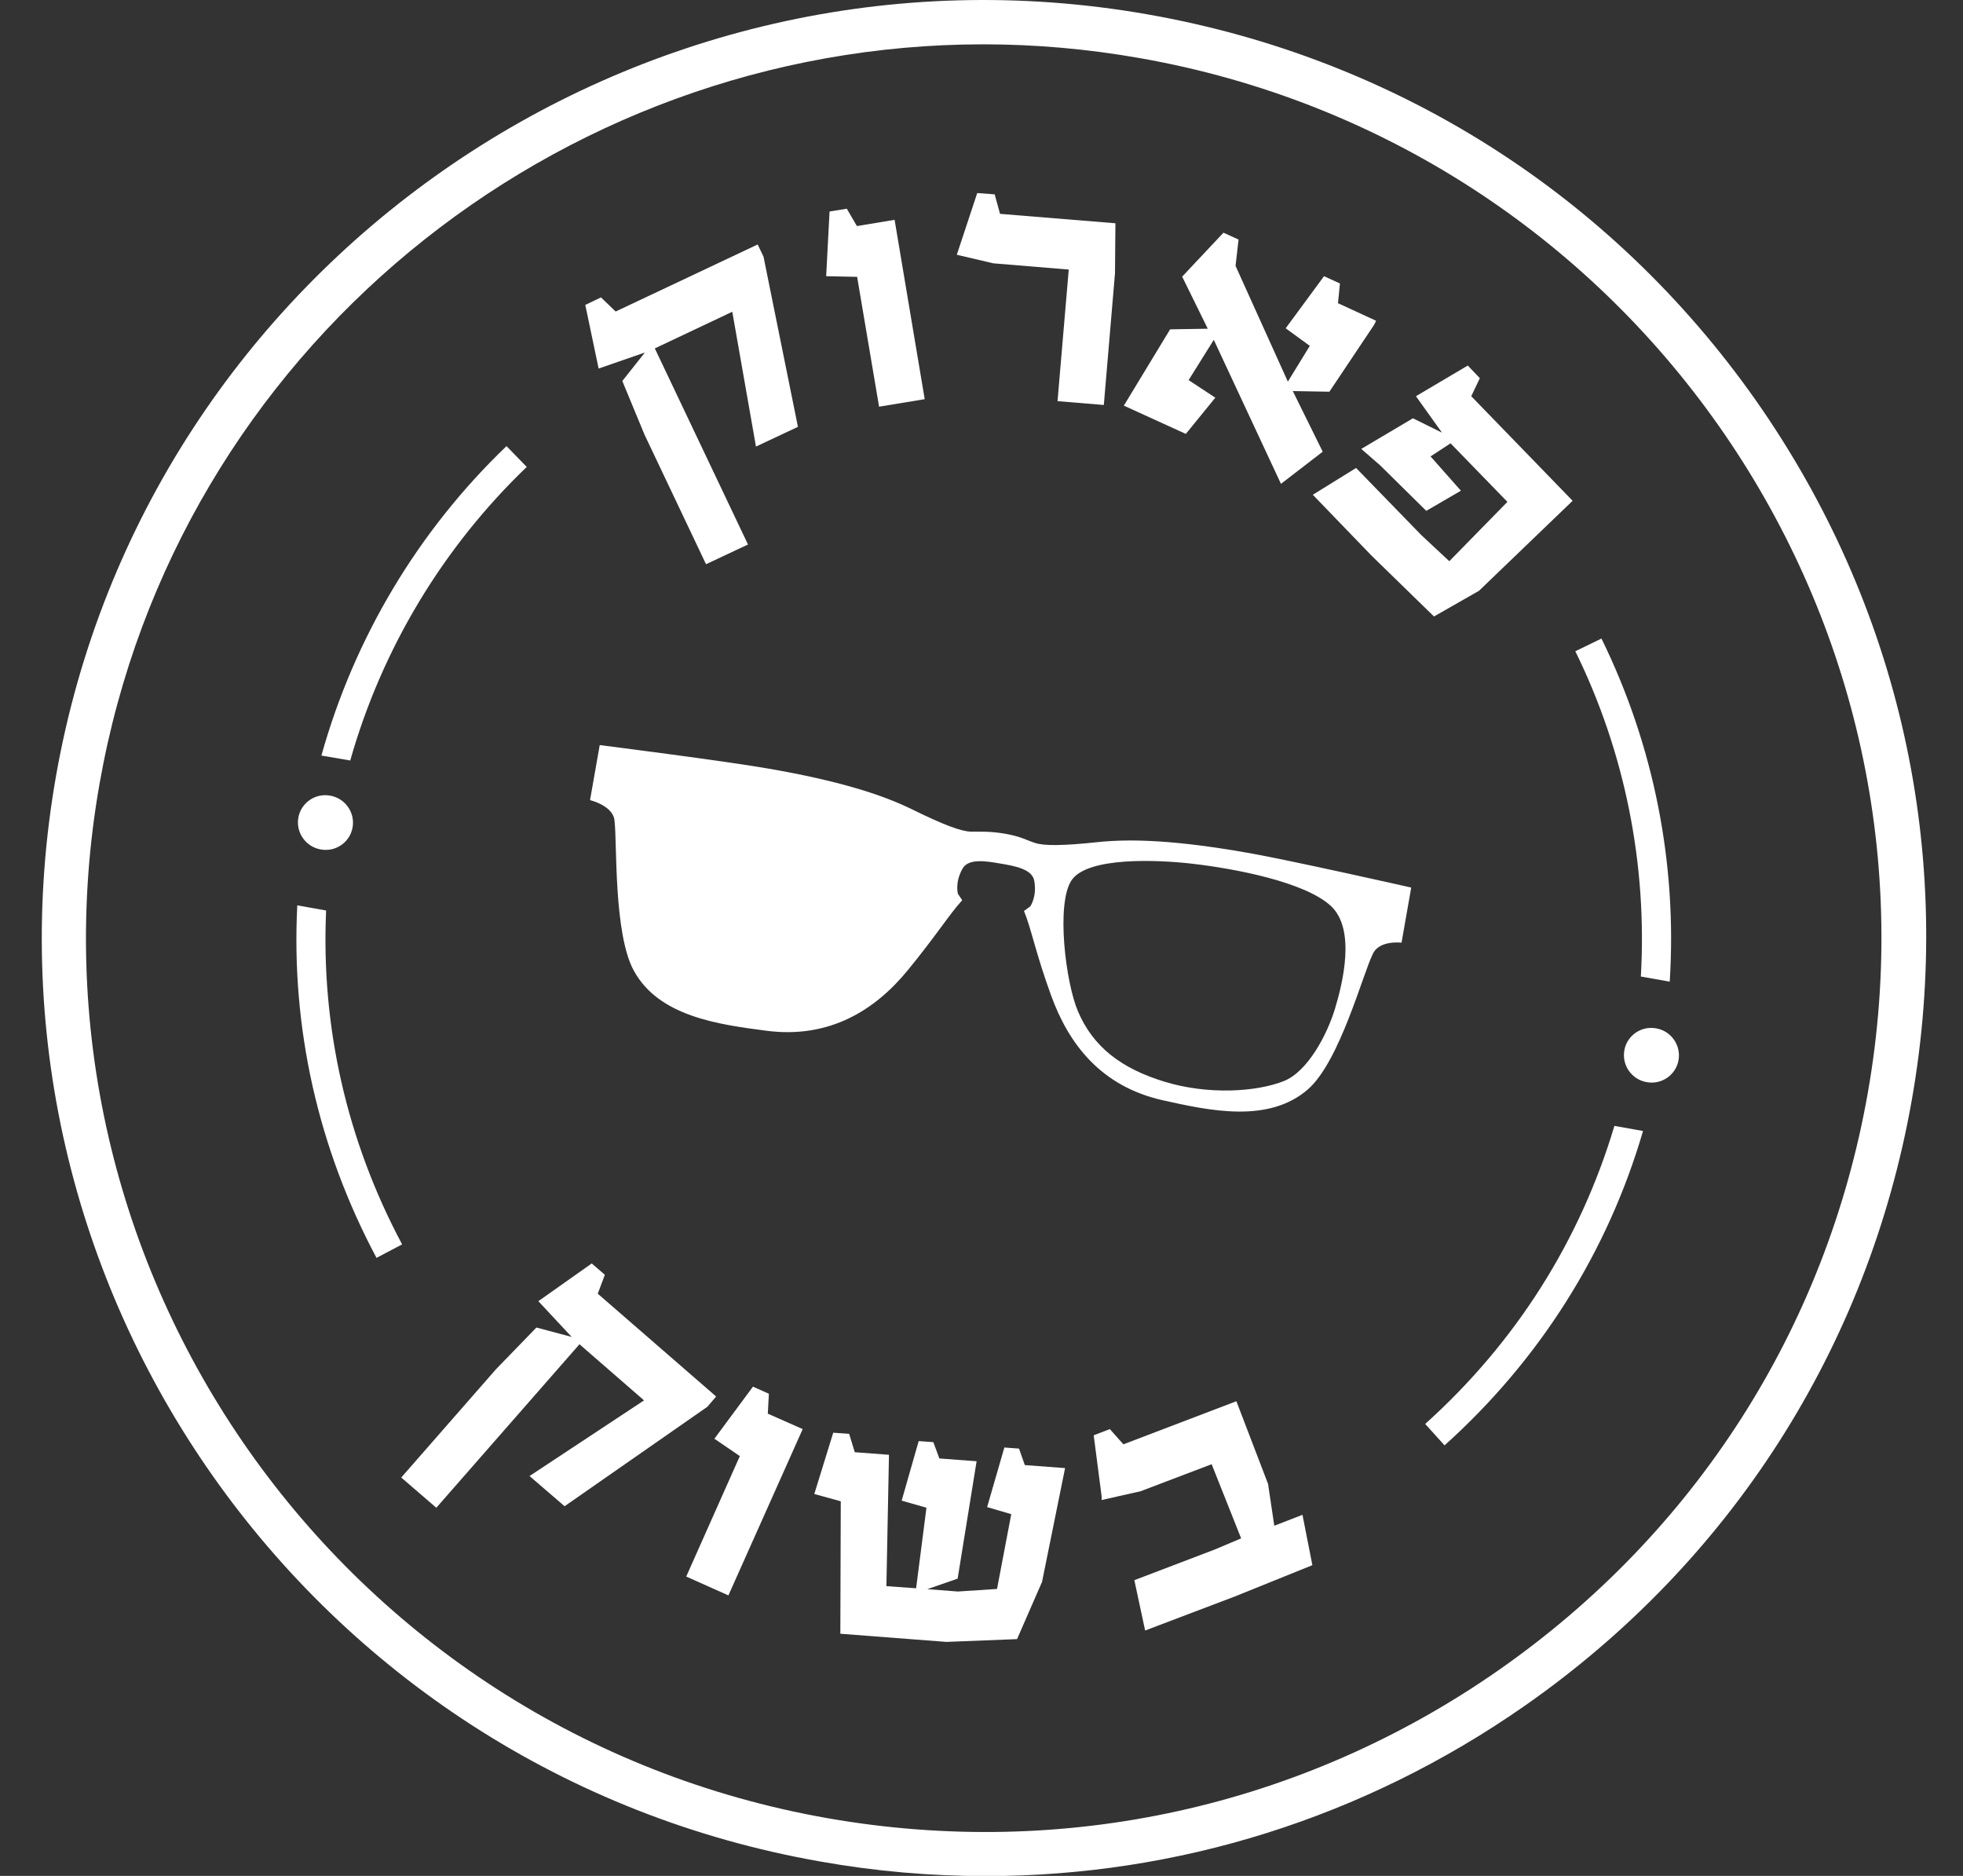 <svg xmlns="http://www.w3.org/2000/svg" width="45" height="43" viewBox="0 0 45 43" fill="none"><rect x="0" y="0" width="45" height="43" fill="#333333" stroke="none"/><path d="M17.503 5.884L18.292 9.784L17.33 10.236L16.787 7.146L15.011 7.986L17.147 12.481L16.185 12.933L14.774 9.961L14.266 8.733L14.784 8.08L13.723 8.448V8.443V8.448L13.417 6.989L13.777 6.817L14.113 7.141L17.369 5.604L17.503 5.884Z" fill="white"></path><path d="M21.198 9.15L20.152 9.322L19.649 6.346L18.939 6.331V6.326V6.331L19.017 4.848L19.412 4.784L19.644 5.182L20.508 5.039L21.198 9.15Z" fill="white"></path><path d="M25.304 9.283L24.243 9.195L24.5 6.179L22.772 6.036L21.934 5.84V5.83V5.84L22.402 4.425L22.802 4.455L22.925 4.902L25.57 5.118L25.56 6.267L25.304 9.283Z" fill="white"></path><path d="M30.322 10.354L29.365 11.091L27.825 7.79L27.248 8.713L27.86 9.116L27.184 9.946L25.763 9.298L26.824 7.549L27.687 7.535L27.1 6.341L28.047 5.334L28.393 5.491L28.324 6.095L29.523 8.748L30.026 7.928L29.473 7.525L30.352 6.331L30.717 6.498L30.672 6.95L31.546 7.353L31.497 7.451L30.475 8.979L29.636 8.964L30.322 10.354Z" fill="white"></path><path d="M33.905 13.542L32.873 14.131L31.437 12.732L30.095 11.341L31.087 10.727L32.582 12.265L33.224 12.864L34.556 11.504L33.253 10.162L32.794 10.462L33.49 11.248L32.696 11.71L31.64 10.668L31.206 10.29L32.39 9.588L33.056 9.917L32.459 9.082L33.648 8.379L33.924 8.669L33.727 9.082L36.051 11.479L33.905 13.542Z" fill="white"></path><path d="M16.215 32.247L12.943 34.526L12.139 33.834L14.764 32.1L13.284 30.813L10.002 34.561L9.198 33.868L11.369 31.387L12.297 30.43L13.106 30.646L12.341 29.826L12.346 29.82L12.341 29.826L13.565 28.961L13.866 29.221L13.703 29.654L16.417 32.011L16.215 32.247Z" fill="white"></path><path d="M16.698 36.57L15.731 36.138L16.96 33.377L16.377 32.979V32.969V32.979L17.261 31.785L17.626 31.948L17.601 32.404L18.401 32.758L16.698 36.57Z" fill="white"></path><path d="M24.416 33.652L23.888 36.26L23.315 37.572L21.697 37.636L19.264 37.449L19.274 34.413L18.667 34.246L19.101 32.841L19.466 32.866L19.595 33.288L20.379 33.347L20.32 36.358L21.001 36.407L21.238 34.56L20.67 34.398L21.06 33.033L21.396 33.057L21.534 33.431L22.388 33.495L21.953 36.186L21.258 36.427L21.958 36.481L22.856 36.422L23.182 34.708L22.629 34.546L23.024 33.18L23.36 33.205L23.493 33.583L24.416 33.652Z" fill="white"></path><path d="M29.858 34.723L30.085 35.877L28.309 36.594L26.251 37.375L26.004 36.221L27.845 35.519L28.452 35.263L27.776 33.563L26.148 34.182L25.254 34.384V34.3L25.072 32.9L25.442 32.758L25.753 33.107L28.343 32.119L29.069 34.015L29.212 34.973L29.858 34.723Z" fill="white"></path><path d="M30.604 23.12C30.431 23.695 29.987 24.56 29.43 24.781C28.798 25.031 27.693 25.1 26.696 24.795C25.699 24.491 25.058 23.995 24.712 23.184C24.431 22.531 24.204 20.718 24.564 20.178C24.929 19.638 26.518 19.707 27.303 19.795C28.344 19.913 29.908 20.222 30.5 20.758C31.092 21.293 30.777 22.546 30.604 23.12ZM28.576 19.544C26.992 19.265 25.941 19.22 25.156 19.304C24.372 19.387 23.942 19.392 23.73 19.323C23.518 19.255 23.424 19.181 23.049 19.112C22.674 19.048 22.477 19.068 22.255 19.063C22.033 19.058 21.628 18.906 20.918 18.557C20.212 18.208 19.205 17.894 17.621 17.619C16.61 17.442 13.748 17.079 13.748 17.079L13.526 18.341C13.526 18.341 14.069 18.469 14.088 18.822C14.148 19.314 14.064 21.396 14.528 22.246C15.1 23.302 16.477 23.484 17.562 23.626C19.018 23.818 20.064 23.15 20.809 22.241C21.48 21.421 21.761 20.959 22.058 20.635L21.959 20.488C21.959 20.488 21.885 20.227 22.067 19.908C22.206 19.667 22.62 19.741 22.936 19.795C23.252 19.849 23.666 19.918 23.71 20.193C23.775 20.561 23.617 20.777 23.617 20.777L23.474 20.881C23.642 21.288 23.745 21.858 24.095 22.816C24.495 23.921 25.23 24.904 26.666 25.223C27.732 25.459 29.089 25.758 29.992 24.962C30.717 24.319 31.245 22.315 31.468 21.873C31.606 21.544 32.129 21.608 32.129 21.608L32.351 20.345C32.351 20.345 29.592 19.721 28.581 19.544" fill="white"></path><path d="M22.541 1.016C12.746 1.016 4.042 8.021 2.285 17.948C0.316 29.074 7.802 39.718 18.978 41.678C24.391 42.626 29.854 41.423 34.354 38.284C38.854 35.145 41.864 30.449 42.816 25.061C44.785 13.935 37.3 3.291 26.123 1.331C24.919 1.119 23.72 1.016 22.541 1.016ZM22.6 43.004C21.342 43.004 20.074 42.896 18.805 42.67C7.076 40.612 -0.779 29.442 1.288 17.766C3.356 6.095 14.577 -1.73 26.306 0.329C31.985 1.326 36.935 4.465 40.246 9.17C43.552 13.876 44.825 19.579 43.823 25.233C42.821 30.886 39.668 35.813 34.941 39.109C31.27 41.668 26.992 43.004 22.6 43.004Z" fill="white"></path><path d="M8.083 18.965C8.024 19.304 7.698 19.535 7.352 19.471C7.012 19.412 6.78 19.088 6.839 18.744C6.899 18.405 7.224 18.174 7.57 18.238C7.91 18.297 8.142 18.621 8.083 18.965Z" fill="white"></path><path d="M38.479 24.299C38.42 24.638 38.094 24.869 37.749 24.805C37.408 24.746 37.177 24.422 37.236 24.078C37.295 23.739 37.621 23.509 37.966 23.572C38.307 23.631 38.538 23.956 38.479 24.299Z" fill="white"></path><path d="M6.815 20.753C6.672 23.553 7.288 26.313 8.631 28.833L9.218 28.524C7.945 26.137 7.357 23.523 7.476 20.871L6.815 20.753Z" fill="white"></path><path d="M37.009 25.807C36.224 28.435 34.749 30.773 32.671 32.64L33.115 33.131C35.301 31.166 36.856 28.696 37.665 25.925L37.004 25.807H37.009Z" fill="white"></path><path d="M11.611 10.226C9.583 12.171 8.123 14.618 7.368 17.319L8.029 17.432C8.754 14.873 10.151 12.55 12.075 10.703L11.611 10.226Z" fill="white"></path><path d="M36.11 14.922C37.25 17.241 37.763 19.81 37.615 22.384L38.277 22.502C38.449 19.79 37.911 17.079 36.712 14.637L36.115 14.927L36.11 14.922Z" fill="white"></path></svg>
